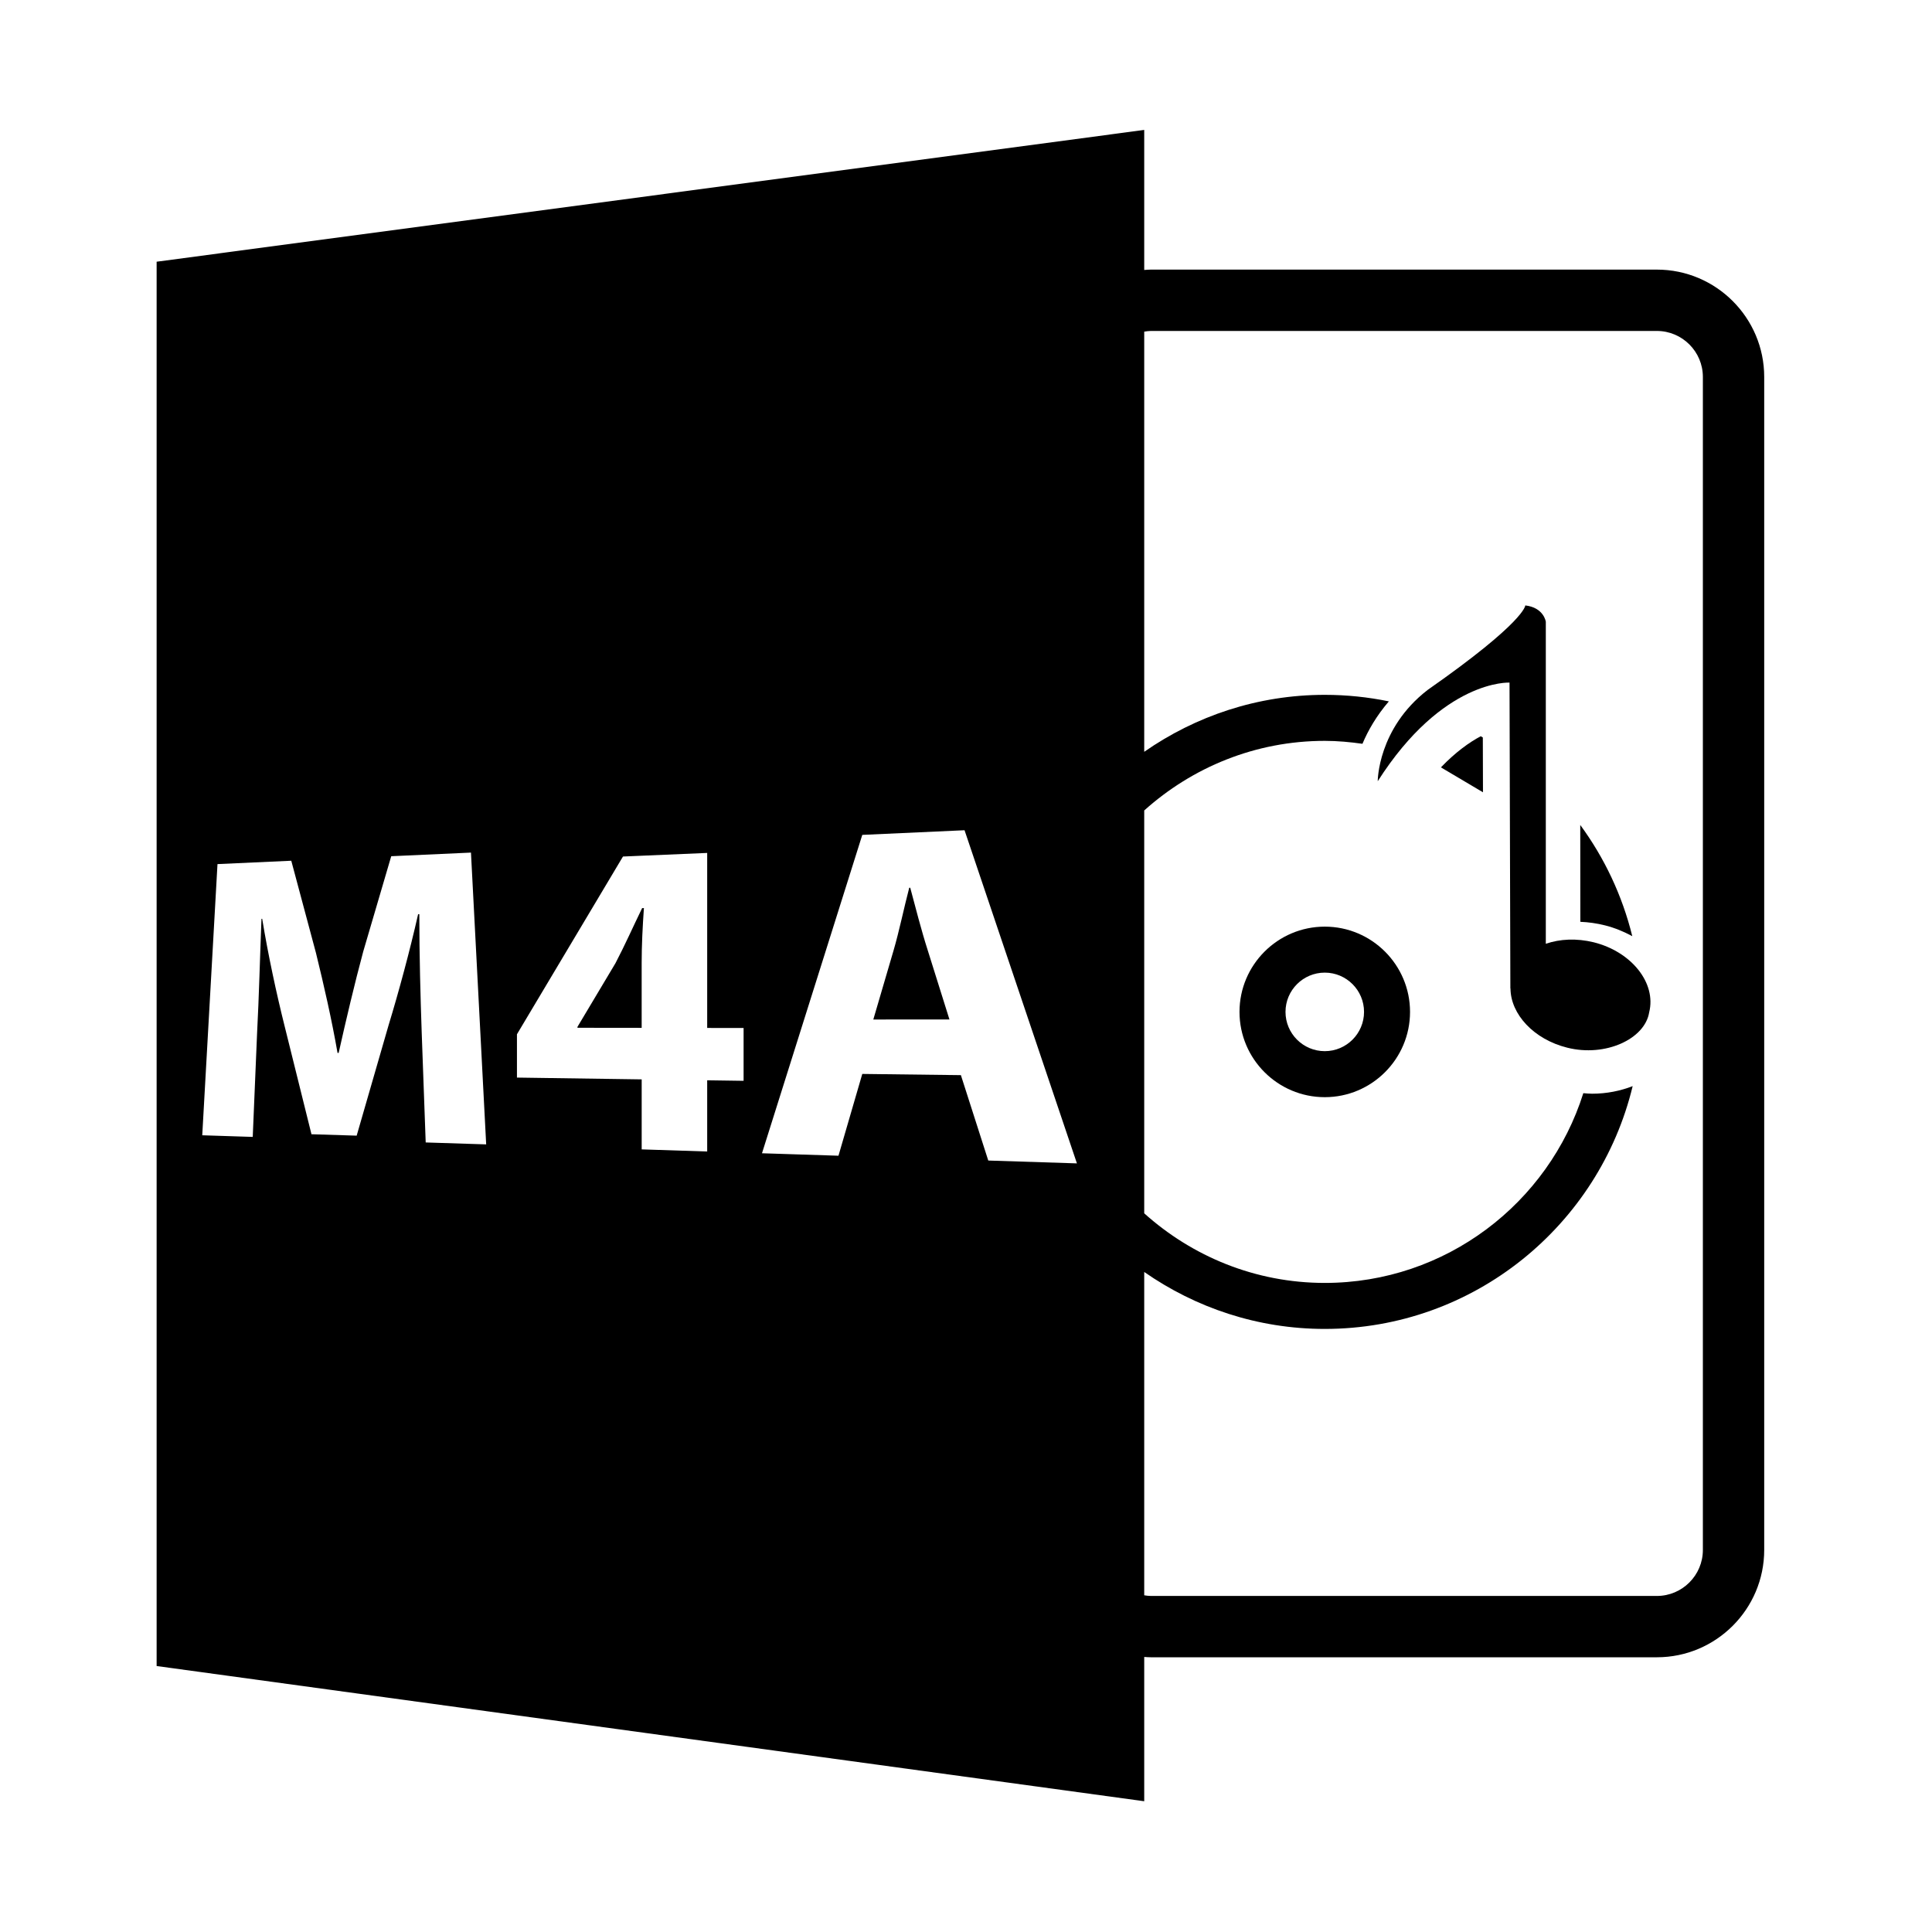 <?xml version="1.0" encoding="utf-8"?>
<!-- Generator: Adobe Illustrator 16.0.0, SVG Export Plug-In . SVG Version: 6.00 Build 0)  -->
<!DOCTYPE svg PUBLIC "-//W3C//DTD SVG 1.1//EN" "http://www.w3.org/Graphics/SVG/1.1/DTD/svg11.dtd">
<svg version="1.1" id="Layer_1" xmlns="http://www.w3.org/2000/svg" xmlns:xlink="http://www.w3.org/1999/xlink" x="0px" y="0px"
	 width="126px" height="126px" viewBox="0 0 126 126" enable-background="new 0 0 126 126" xml:space="preserve">
<path d="M10.215,17.068v91.586l64.408,8.818v-9.41c0.145,0.01,0.287,0.021,0.434,0.021h33c3.86,0,7-3.141,7-7v-76.5
	c0-3.859-3.14-7-7-7h-33c-0.146,0-0.289,0.014-0.434,0.023V8.473L10.215,17.068z M27.763,74.508l-0.261-7.185
	c-0.078-2.254-0.155-4.977-0.155-7.702l-0.079,0.003c-0.543,2.401-1.264,5.068-1.93,7.252l-2.077,7.188l-2.948-0.092l-1.75-7.046
	c-0.529-2.112-1.081-4.668-1.463-7.004l-0.047,0.001c-0.096,2.425-0.166,5.193-0.285,7.427l-0.285,6.796L13.19,74.04l0.994-17.686
	l4.812-0.219l1.609,6.009c0.517,2.103,1.035,4.376,1.408,6.524h0.073c0.474-2.121,1.048-4.553,1.603-6.612l1.826-6.216l5.2-0.236
	l0.992,19.03L27.763,74.508z M48.495,70.488l-2.374-0.034v4.644l-4.272-0.138v-4.566l-8.135-0.117v-2.824l6.915-11.593l5.492-0.234
	v11.414l2.374,0.003V70.488z M64.452,75.687l-1.785-5.569l-6.431-0.079l-1.553,5.334l-4.988-0.16l6.541-20.764l6.669-0.303
	l7.329,21.727L64.452,75.687z M75.057,21.584h33c1.654,0,3,1.346,3,3v76.5c0,1.654-1.346,3-3,3h-33
	c-0.148,0-0.291-0.021-0.434-0.043V82.954c3.346,2.331,7.398,3.715,11.775,3.715c9.731,0,17.892-6.766,20.08-15.834
	c-0.799,0.309-1.689,0.494-2.646,0.494c-0.192,0-0.382-0.02-0.572-0.035c-2.258,7.164-8.962,12.375-16.862,12.375
	c-4.527,0-8.645-1.73-11.775-4.54V52.857c3.13-2.81,7.248-4.54,11.775-4.54c0.836,0,1.653,0.078,2.458,0.191
	c0.365-0.871,0.917-1.83,1.722-2.766c-1.351-0.279-2.749-0.426-4.18-0.426c-4.377,0-8.43,1.384-11.775,3.715V21.629
	C74.766,21.607,74.908,21.584,75.057,21.584z"/>
<path d="M59.363,57.896l-0.065,0.002c-0.333,1.267-0.665,2.878-1.028,4.108l-1.315,4.484l4.965-0.004l-1.418-4.519
	C60.098,60.712,59.697,59.144,59.363,57.896z"/>
<path d="M40.139,62.817l-2.479,4.153v0.059l4.188,0.005V62.79c0-1.148,0.06-2.328,0.146-3.568l-0.117,0.004
	C41.268,60.478,40.773,61.604,40.139,62.817z"/>
<path d="M86.398,60.433c-3.066,0-5.561,2.494-5.561,5.561s2.495,5.561,5.561,5.561s5.561-2.494,5.561-5.561
	S89.465,60.433,86.398,60.433z M86.398,68.554c-1.412,0-2.561-1.148-2.561-2.561s1.149-2.561,2.561-2.561s2.561,1.148,2.561,2.561
	S87.811,68.554,86.398,68.554z"/>
<path d="M96.571,48.015c-0.74,0.393-1.63,1.025-2.598,2.031l2.743,1.625l-0.01-3.574C96.661,48.069,96.617,48.04,96.571,48.015z"/>
<path d="M104.67,60.349c0.635,0.158,1.226,0.408,1.783,0.705c-0.655-2.658-1.82-5.109-3.393-7.252l0.006,6.316
	C103.599,60.14,104.136,60.216,104.67,60.349z"/>
<path d="M98.447,44.517l0.055,19.947h0.008c0.009,1.682,1.526,3.324,3.702,3.863c2.476,0.625,5.067-0.557,5.344-2.311
	c0.474-1.9-1.145-3.945-3.62-4.563c-1.118-0.273-2.208-0.219-3.122,0.098V40.548c0,0-0.124-0.922-1.339-1.064
	c0,0,0.016,1.049-6.363,5.508c-3.269,2.518-3.26,5.957-3.26,5.957C94.106,44.284,98.447,44.517,98.447,44.517z"/>
</svg>

